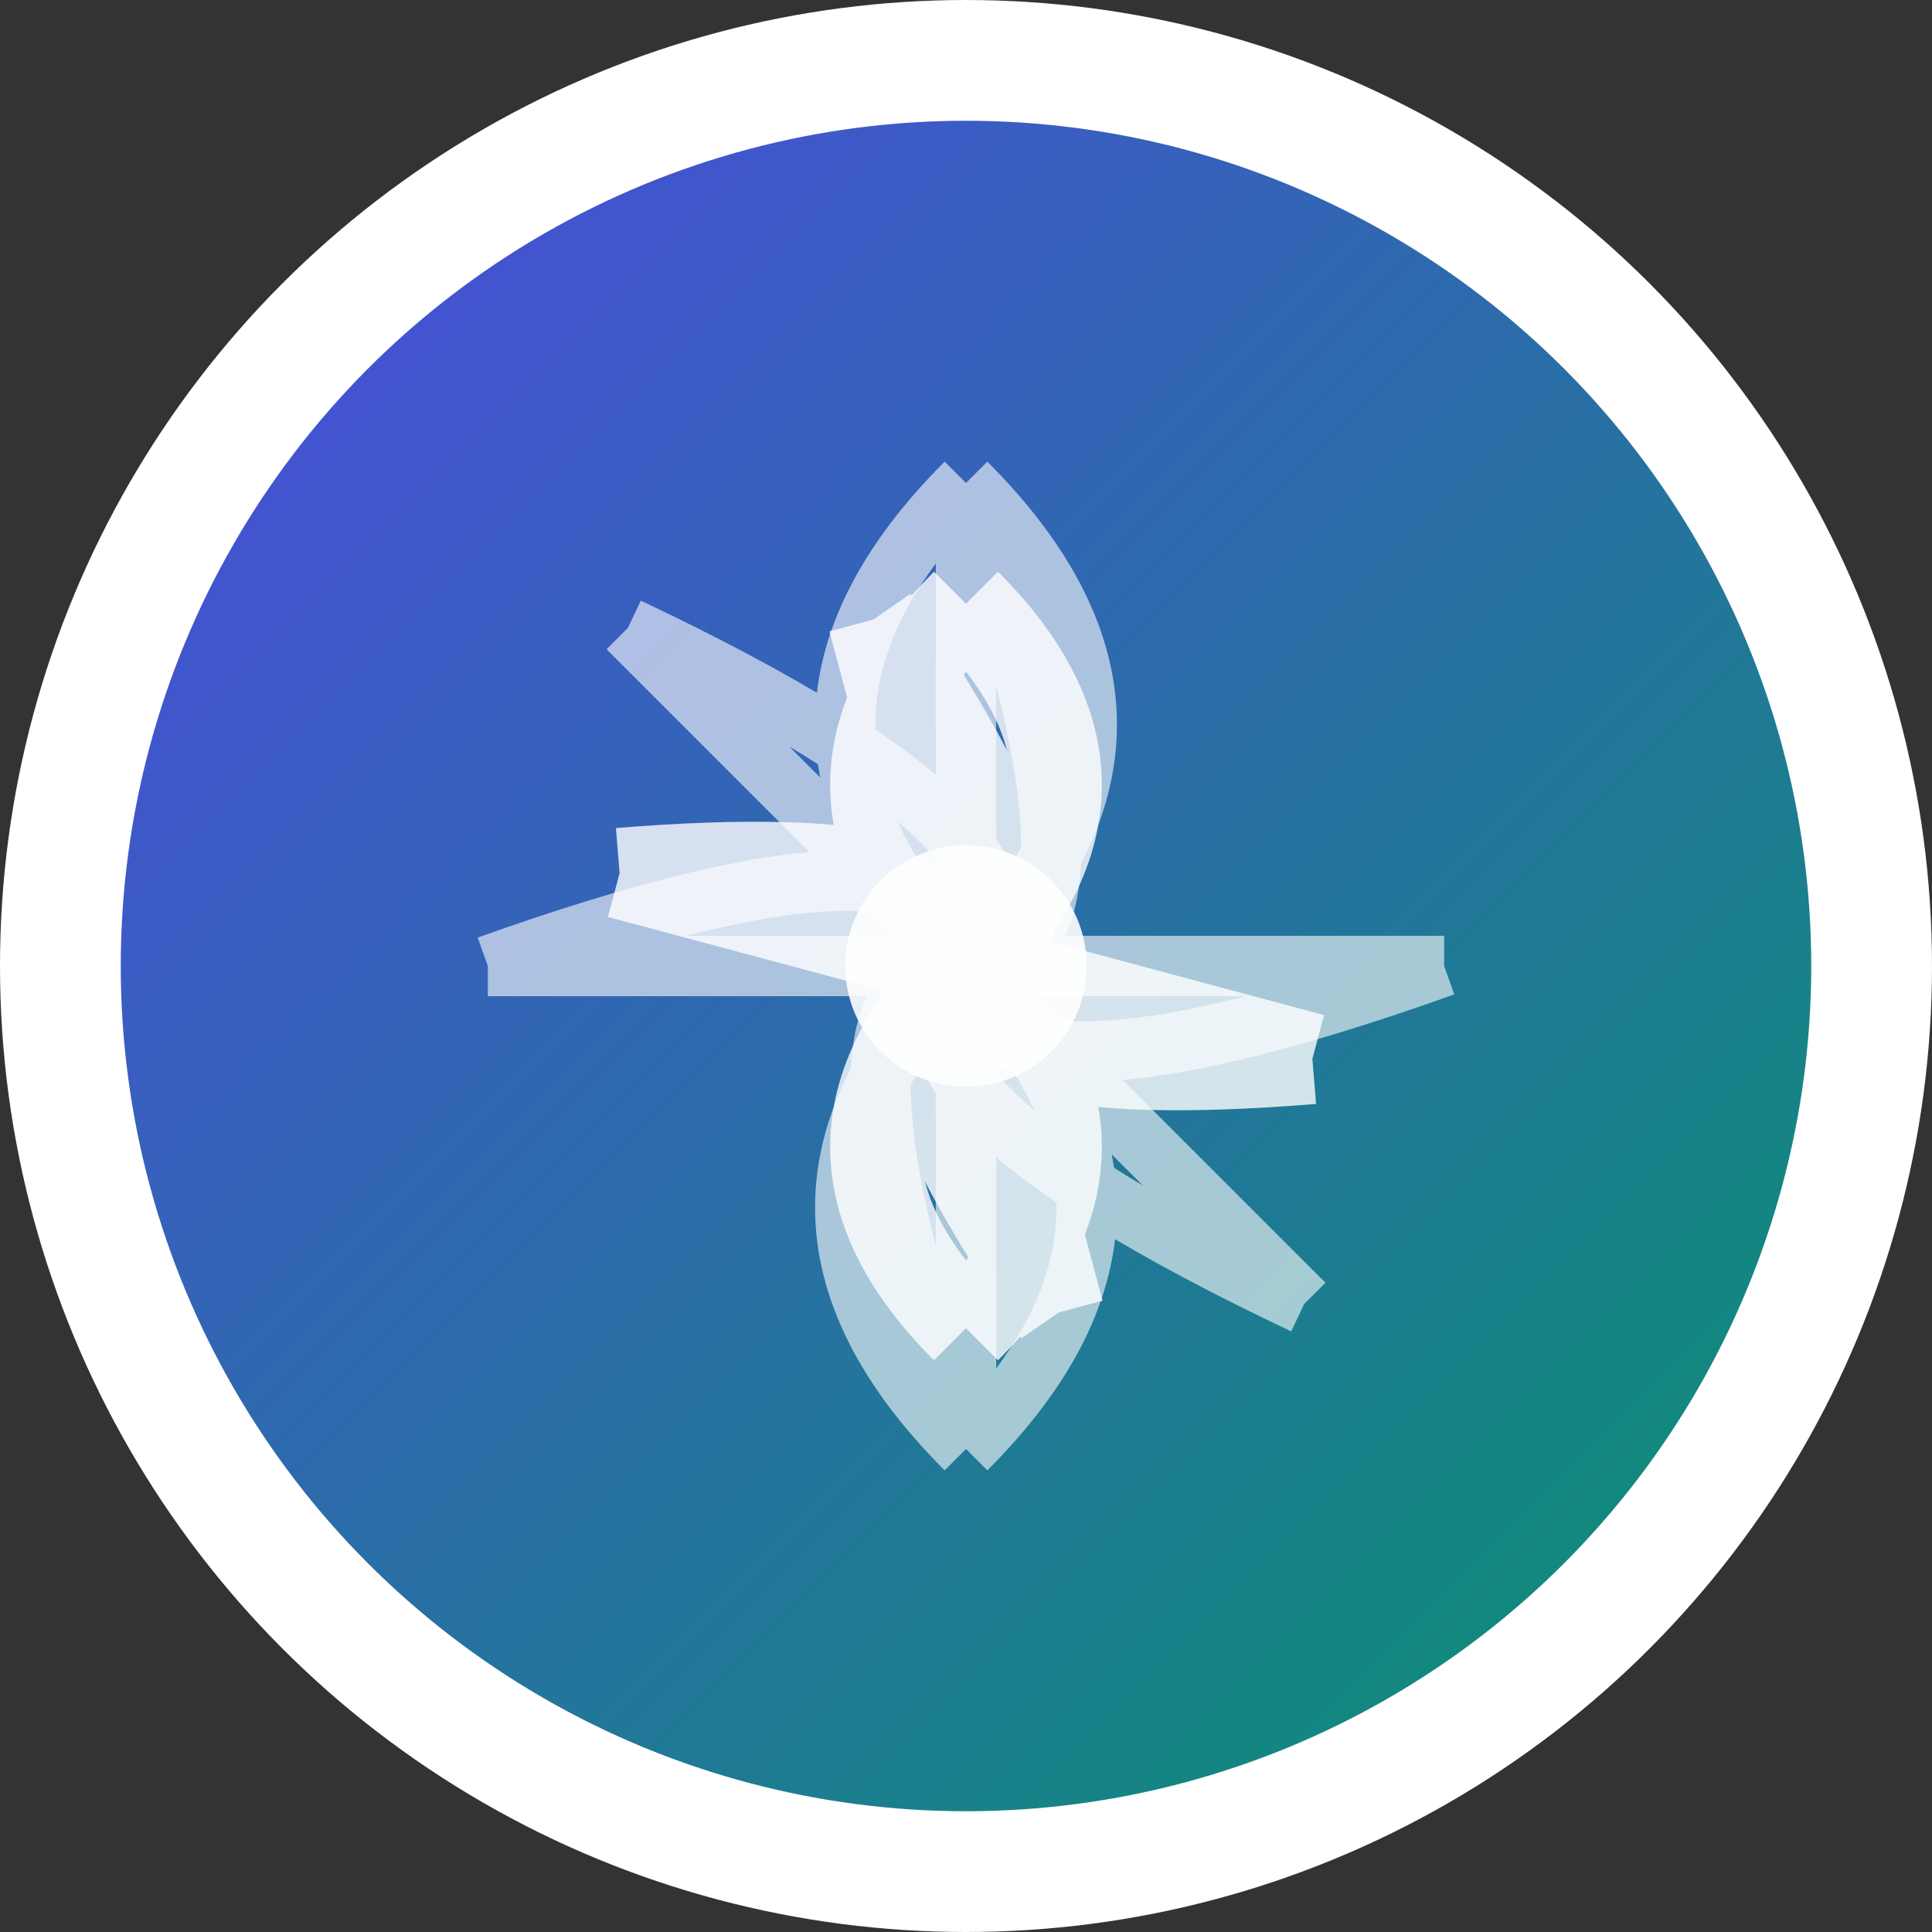 <svg width="32" height="32" viewBox="0 0 32 32" xmlns="http://www.w3.org/2000/svg">
  <rect x="0" y="0" width="32" height="32" fill="#333333" stroke="none"/>
  <defs>
    <linearGradient id="zenGradient" x1="0%" y1="0%" x2="100%" y2="100%">
      <stop offset="0%" style="stop-color:#4F46E5"/>
      <stop offset="100%" style="stop-color:#059669"/>
    </linearGradient>
  </defs>
  
  <!-- Background circle -->
  <circle cx="16" cy="16" r="15" fill="url(#zenGradient)" stroke="white" stroke-width="2"/>
  
  <!-- Lotus flower symbol -->
  <g transform="translate(16,16)">
    <!-- Center circle -->
    <circle cx="0" cy="0" r="2" fill="white" opacity="0.9"/>
    
    <!-- Lotus petals -->
    <g stroke="white" stroke-width="1.5" fill="none" opacity="0.8">
      <!-- Inner petals -->
      <path d="M0,-6 Q-3,-3 0,0 Q3,-3 0,-6" />
      <path d="M4.2,-4.2 Q1.5,-1.5 0,0 Q1.5,1.5 4.2,-4.2" transform="rotate(60)"/>
      <path d="M4.2,-4.2 Q1.5,-1.5 0,0 Q1.5,1.5 4.2,-4.2" transform="rotate(120)"/>
      <path d="M0,-6 Q-3,-3 0,0 Q3,-3 0,-6" transform="rotate(180)"/>
      <path d="M4.2,-4.2 Q1.5,-1.5 0,0 Q1.5,1.5 4.2,-4.2" transform="rotate(240)"/>
      <path d="M4.2,-4.2 Q1.5,-1.5 0,0 Q1.5,1.5 4.2,-4.2" transform="rotate(300)"/>
    </g>
    
    <!-- Outer petals -->
    <g stroke="white" stroke-width="1" fill="none" opacity="0.6">
      <path d="M0,-8 Q-4,-4 0,0 Q4,-4 0,-8" />
      <path d="M5.6,-5.6 Q2,-2 0,0 Q2,2 5.6,-5.6" transform="rotate(45)"/>
      <path d="M5.6,-5.6 Q2,-2 0,0 Q2,2 5.6,-5.6" transform="rotate(90)"/>
      <path d="M5.6,-5.6 Q2,-2 0,0 Q2,2 5.6,-5.6" transform="rotate(135)"/>
      <path d="M0,-8 Q-4,-4 0,0 Q4,-4 0,-8" transform="rotate(180)"/>
      <path d="M5.6,-5.6 Q2,-2 0,0 Q2,2 5.6,-5.6" transform="rotate(225)"/>
      <path d="M5.6,-5.6 Q2,-2 0,0 Q2,2 5.6,-5.6" transform="rotate(270)"/>
      <path d="M5.6,-5.6 Q2,-2 0,0 Q2,2 5.6,-5.6" transform="rotate(315)"/>
    </g>
  </g>
</svg>